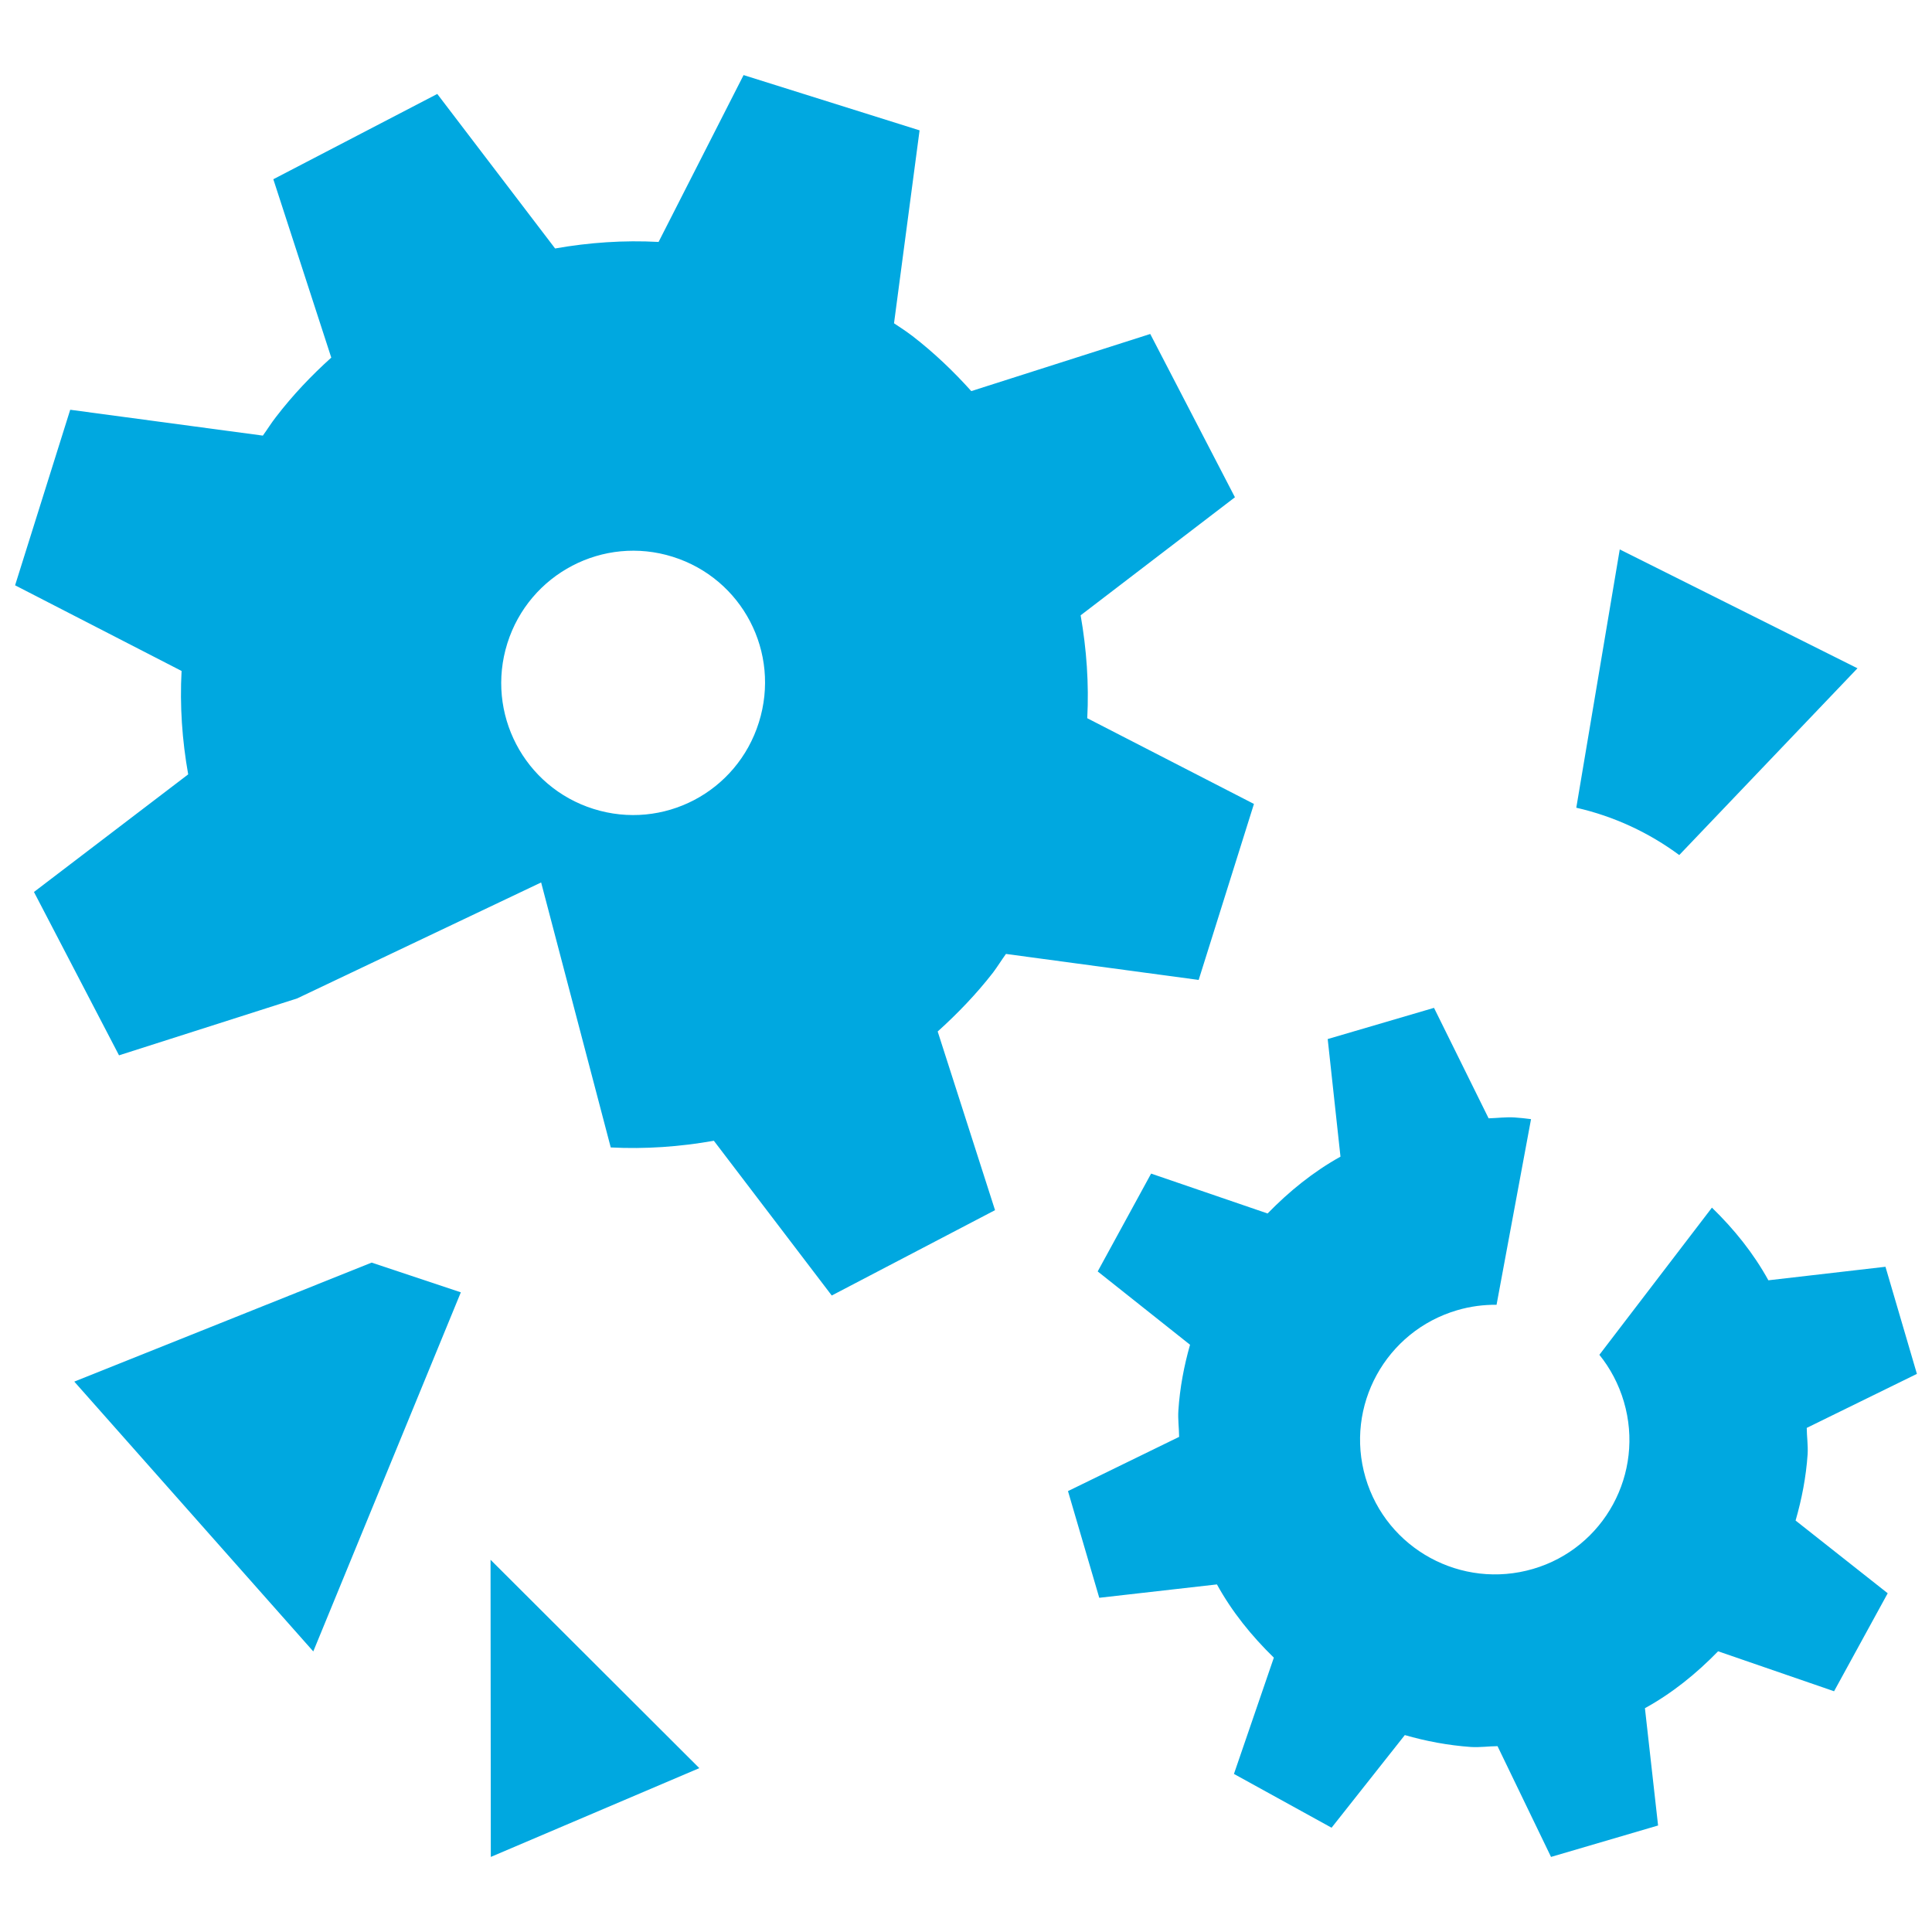 <!DOCTYPE svg PUBLIC "-//W3C//DTD SVG 1.1//EN" "http://www.w3.org/Graphics/SVG/1.1/DTD/svg11.dtd">
<!-- Uploaded to: SVG Repo, www.svgrepo.com, Transformed by: SVG Repo Mixer Tools -->
<svg fill="#00A8E0" version="1.1" id="Layer_1" xmlns="http://www.w3.org/2000/svg" xmlns:xlink="http://www.w3.org/1999/xlink" width="800px" height="800px" viewBox="0 0 256 240" enable-background="new 0 0 256 240" xml:space="preserve">
<g id="SVGRepo_bgCarrier" stroke-width="0"/>
<g id="SVGRepo_tracerCarrier" stroke-linecap="round" stroke-linejoin="round"/>
<g id="SVGRepo_iconCarrier"> <path d="M246.125,80.551l-23.615,24.747c-4.006-2.963-8.623-5.129-13.643-6.27l5.759-34.227L246.125,80.551z M166.154,98.526 l-7.324,23.32l-25.535-3.445c-0.591,0.817-1.102,1.654-1.713,2.471c-2.235,2.874-4.705,5.434-7.334,7.806l7.599,23.674 l-21.637,11.31L94.59,143.157c-4.518,0.797-9.086,1.122-13.663,0.886l-9.224-35.113l-32.268,15.337v0.01l-23.664,7.56L4.5,110.191 l20.436-15.583c-0.807-4.518-1.122-9.105-0.876-13.703L2,69.556l7.304-23.261l25.525,3.426c0.591-0.817,1.102-1.654,1.733-2.461 c2.225-2.904,4.705-5.503,7.334-7.875L36.217,15.75L57.942,4.449l15.612,20.475c4.518-0.797,9.105-1.112,13.712-0.866L98.528,1.949 l23.32,7.324l-3.386,25.564c0.827,0.541,1.654,1.093,2.461,1.703c2.865,2.215,5.444,4.686,7.777,7.284l23.714-7.57l11.222,21.637 l-20.445,15.642c0.787,4.499,1.112,9.066,0.876,13.634L166.154,98.526z M89.137,65.776c-9.174-2.884-18.998,2.215-21.912,11.468 c-2.904,9.273,2.235,19.057,11.419,21.942c9.224,2.904,19.008-2.205,21.912-11.468C103.469,78.454,98.36,68.67,89.137,65.776z M237.925,193.479l12.206,9.637l-7.107,12.984l-15.366-5.296c-2.874,2.953-6.064,5.542-9.696,7.54l1.742,15.543l-14.185,4.164 l-7.088-14.677c-1.191,0.01-2.343,0.187-3.554,0.108c-3.012-0.217-5.926-0.768-8.731-1.575l-9.706,12.275l-12.935-7.127 l5.286-15.406c-2.953-2.884-5.542-6.074-7.54-9.706l-15.593,1.772l-4.144-14.136l14.726-7.186c-0.01-1.181-0.177-2.313-0.098-3.514 c0.197-3.002,0.748-5.887,1.545-8.692l-12.236-9.716l7.078-12.964l15.435,5.286c2.855-2.933,6.044-5.522,9.657-7.53l-1.693-15.583 l14.086-4.134l7.235,14.638c1.142-0.03,2.264-0.187,3.416-0.118c0.738,0.049,1.477,0.128,2.205,0.226l-4.568,24.6 c-1.723-0.02-3.475,0.207-5.217,0.719c-9.47,2.776-14.923,12.698-12.147,22.178c2.786,9.48,12.738,14.874,22.208,12.098 c9.411-2.756,14.815-12.659,12.029-22.148c-0.689-2.343-1.811-4.44-3.248-6.221l14.913-19.5c2.933,2.845,5.503,6.034,7.481,9.627 l15.514-1.792L254,174.047l-14.598,7.156c0.01,1.171,0.187,2.303,0.118,3.485C239.313,187.73,238.742,190.644,237.925,193.479z M41.511,210.822L9.844,175.071l39.407-15.77l11.813,3.938L41.511,210.822z M92.663,226.287l-27.628,11.764l-0.035-39.375 L92.663,226.287z"/> </g>
</svg>